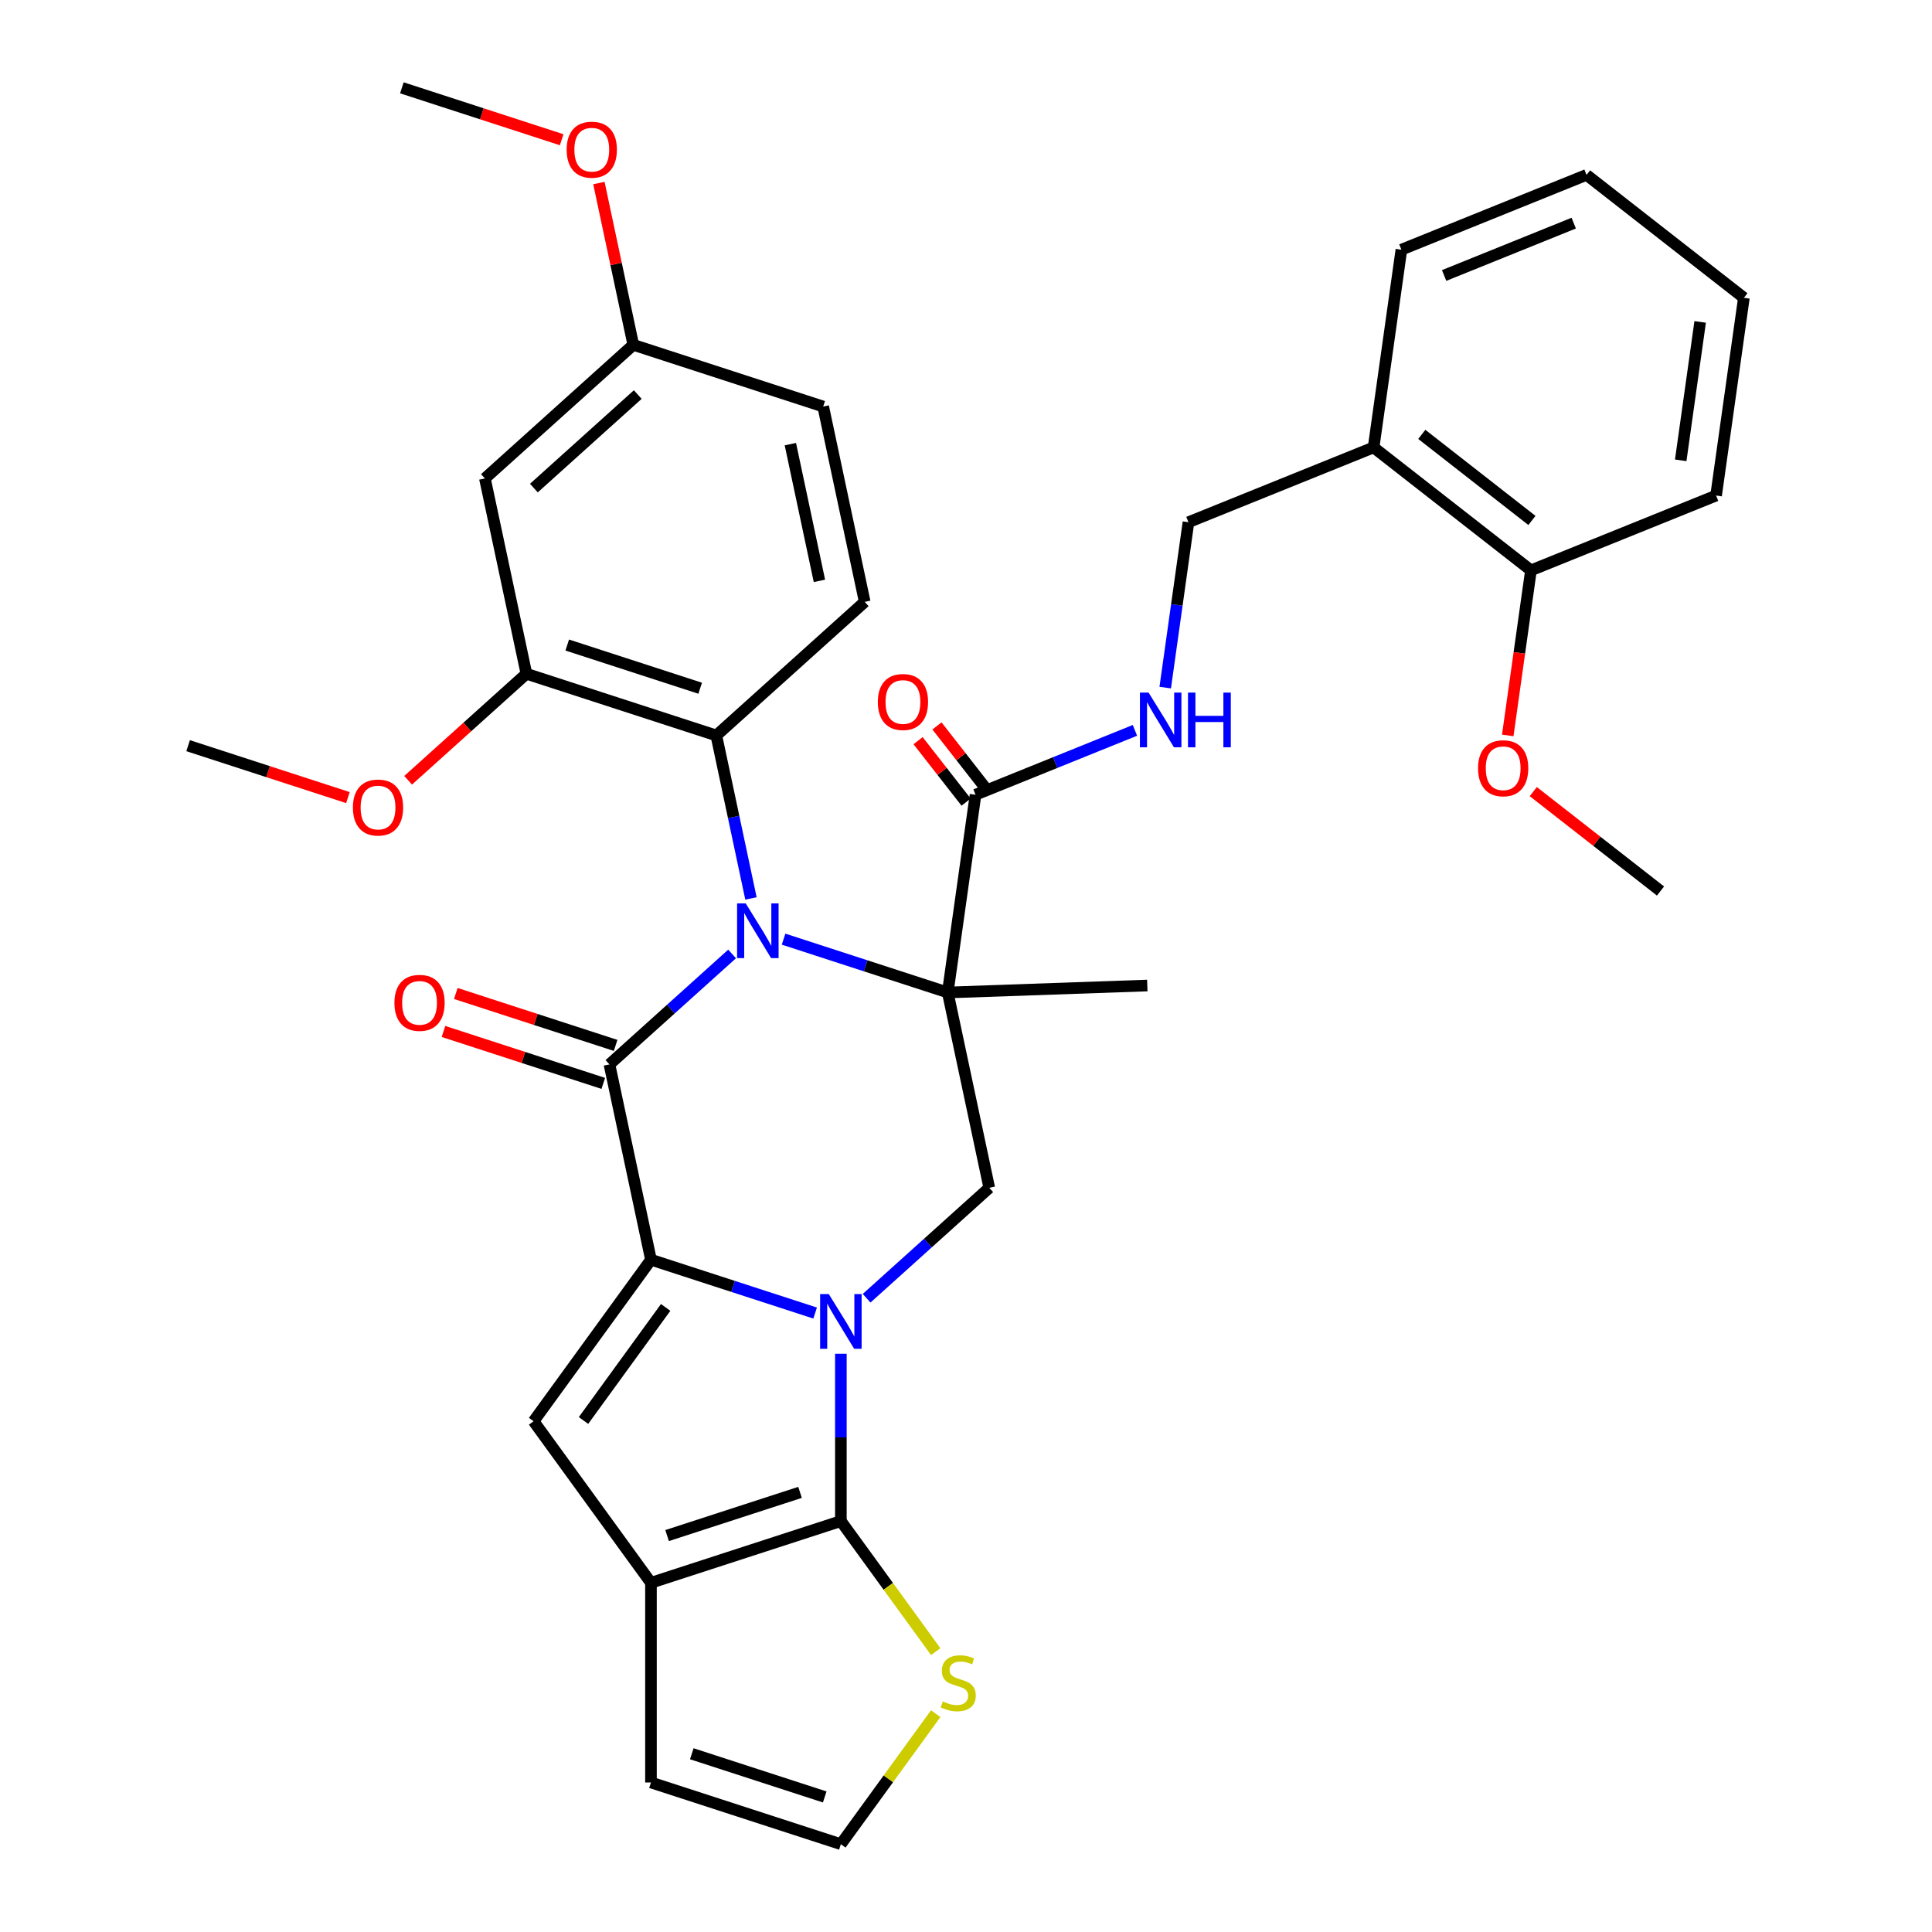 <?xml version='1.0' encoding='iso-8859-1'?>
<svg version='1.1' baseProfile='full'
              xmlns='http://www.w3.org/2000/svg'
                      xmlns:rdkit='http://www.rdkit.org/xml'
                      xmlns:xlink='http://www.w3.org/1999/xlink'
                  xml:space='preserve'
width='1000px' height='1000px' viewBox='0 0 1000 1000'>
<!-- END OF HEADER -->
<rect style='opacity:1.0;fill:#FFFFFF;stroke:none' width='1000' height='1000' x='0' y='0'> </rect>
<path class='bond-0' d='M 405.579,486.102 L 448.065,499.906' style='fill:none;fill-rule:evenodd;stroke:#0000FF;stroke-width:6px;stroke-linecap:butt;stroke-linejoin:miter;stroke-opacity:1' />
<path class='bond-0' d='M 448.065,499.906 L 490.551,513.71' style='fill:none;fill-rule:evenodd;stroke:#000000;stroke-width:6px;stroke-linecap:butt;stroke-linejoin:miter;stroke-opacity:1' />
<path class='bond-3' d='M 378.932,493.769 L 347.19,522.349' style='fill:none;fill-rule:evenodd;stroke:#0000FF;stroke-width:6px;stroke-linecap:butt;stroke-linejoin:miter;stroke-opacity:1' />
<path class='bond-3' d='M 347.19,522.349 L 315.449,550.929' style='fill:none;fill-rule:evenodd;stroke:#000000;stroke-width:6px;stroke-linecap:butt;stroke-linejoin:miter;stroke-opacity:1' />
<path class='bond-8' d='M 388.697,465.029 L 379.732,422.853' style='fill:none;fill-rule:evenodd;stroke:#0000FF;stroke-width:6px;stroke-linecap:butt;stroke-linejoin:miter;stroke-opacity:1' />
<path class='bond-8' d='M 379.732,422.853 L 370.767,380.677' style='fill:none;fill-rule:evenodd;stroke:#000000;stroke-width:6px;stroke-linecap:butt;stroke-linejoin:miter;stroke-opacity:1' />
<path class='bond-7' d='M 490.551,513.71 L 512.039,614.805' style='fill:none;fill-rule:evenodd;stroke:#000000;stroke-width:6px;stroke-linecap:butt;stroke-linejoin:miter;stroke-opacity:1' />
<path class='bond-9' d='M 490.551,513.71 L 504.935,411.363' style='fill:none;fill-rule:evenodd;stroke:#000000;stroke-width:6px;stroke-linecap:butt;stroke-linejoin:miter;stroke-opacity:1' />
<path class='bond-22' d='M 490.551,513.71 L 593.841,510.103' style='fill:none;fill-rule:evenodd;stroke:#000000;stroke-width:6px;stroke-linecap:butt;stroke-linejoin:miter;stroke-opacity:1' />
<path class='bond-1' d='M 421.909,679.633 L 379.423,665.829' style='fill:none;fill-rule:evenodd;stroke:#0000FF;stroke-width:6px;stroke-linecap:butt;stroke-linejoin:miter;stroke-opacity:1' />
<path class='bond-1' d='M 379.423,665.829 L 336.937,652.024' style='fill:none;fill-rule:evenodd;stroke:#000000;stroke-width:6px;stroke-linecap:butt;stroke-linejoin:miter;stroke-opacity:1' />
<path class='bond-4' d='M 435.232,700.706 L 435.232,744.011' style='fill:none;fill-rule:evenodd;stroke:#0000FF;stroke-width:6px;stroke-linecap:butt;stroke-linejoin:miter;stroke-opacity:1' />
<path class='bond-4' d='M 435.232,744.011 L 435.232,787.316' style='fill:none;fill-rule:evenodd;stroke:#000000;stroke-width:6px;stroke-linecap:butt;stroke-linejoin:miter;stroke-opacity:1' />
<path class='bond-35' d='M 448.556,671.966 L 480.298,643.386' style='fill:none;fill-rule:evenodd;stroke:#0000FF;stroke-width:6px;stroke-linecap:butt;stroke-linejoin:miter;stroke-opacity:1' />
<path class='bond-35' d='M 480.298,643.386 L 512.039,614.805' style='fill:none;fill-rule:evenodd;stroke:#000000;stroke-width:6px;stroke-linecap:butt;stroke-linejoin:miter;stroke-opacity:1' />
<path class='bond-2' d='M 336.937,652.024 L 315.449,550.929' style='fill:none;fill-rule:evenodd;stroke:#000000;stroke-width:6px;stroke-linecap:butt;stroke-linejoin:miter;stroke-opacity:1' />
<path class='bond-5' d='M 336.937,652.024 L 276.188,735.639' style='fill:none;fill-rule:evenodd;stroke:#000000;stroke-width:6px;stroke-linecap:butt;stroke-linejoin:miter;stroke-opacity:1' />
<path class='bond-5' d='M 344.548,676.717 L 302.023,735.247' style='fill:none;fill-rule:evenodd;stroke:#000000;stroke-width:6px;stroke-linecap:butt;stroke-linejoin:miter;stroke-opacity:1' />
<path class='bond-13' d='M 318.643,541.1 L 277.287,527.663' style='fill:none;fill-rule:evenodd;stroke:#000000;stroke-width:6px;stroke-linecap:butt;stroke-linejoin:miter;stroke-opacity:1' />
<path class='bond-13' d='M 277.287,527.663 L 235.932,514.225' style='fill:none;fill-rule:evenodd;stroke:#FF0000;stroke-width:6px;stroke-linecap:butt;stroke-linejoin:miter;stroke-opacity:1' />
<path class='bond-13' d='M 312.255,560.759 L 270.9,547.322' style='fill:none;fill-rule:evenodd;stroke:#000000;stroke-width:6px;stroke-linecap:butt;stroke-linejoin:miter;stroke-opacity:1' />
<path class='bond-13' d='M 270.9,547.322 L 229.544,533.884' style='fill:none;fill-rule:evenodd;stroke:#FF0000;stroke-width:6px;stroke-linecap:butt;stroke-linejoin:miter;stroke-opacity:1' />
<path class='bond-10' d='M 435.232,787.316 L 459.775,821.096' style='fill:none;fill-rule:evenodd;stroke:#000000;stroke-width:6px;stroke-linecap:butt;stroke-linejoin:miter;stroke-opacity:1' />
<path class='bond-10' d='M 459.775,821.096 L 484.318,854.877' style='fill:none;fill-rule:evenodd;stroke:#CCCC00;stroke-width:6px;stroke-linecap:butt;stroke-linejoin:miter;stroke-opacity:1' />
<path class='bond-37' d='M 435.232,787.316 L 336.937,819.254' style='fill:none;fill-rule:evenodd;stroke:#000000;stroke-width:6px;stroke-linecap:butt;stroke-linejoin:miter;stroke-opacity:1' />
<path class='bond-37' d='M 414.101,772.448 L 345.294,794.804' style='fill:none;fill-rule:evenodd;stroke:#000000;stroke-width:6px;stroke-linecap:butt;stroke-linejoin:miter;stroke-opacity:1' />
<path class='bond-6' d='M 276.188,735.639 L 336.937,819.254' style='fill:none;fill-rule:evenodd;stroke:#000000;stroke-width:6px;stroke-linecap:butt;stroke-linejoin:miter;stroke-opacity:1' />
<path class='bond-17' d='M 336.937,819.254 L 336.937,922.607' style='fill:none;fill-rule:evenodd;stroke:#000000;stroke-width:6px;stroke-linecap:butt;stroke-linejoin:miter;stroke-opacity:1' />
<path class='bond-11' d='M 370.767,380.677 L 272.472,348.74' style='fill:none;fill-rule:evenodd;stroke:#000000;stroke-width:6px;stroke-linecap:butt;stroke-linejoin:miter;stroke-opacity:1' />
<path class='bond-11' d='M 362.411,356.228 L 293.604,333.871' style='fill:none;fill-rule:evenodd;stroke:#000000;stroke-width:6px;stroke-linecap:butt;stroke-linejoin:miter;stroke-opacity:1' />
<path class='bond-15' d='M 370.767,380.677 L 447.574,311.52' style='fill:none;fill-rule:evenodd;stroke:#000000;stroke-width:6px;stroke-linecap:butt;stroke-linejoin:miter;stroke-opacity:1' />
<path class='bond-12' d='M 504.935,411.363 L 546.187,394.696' style='fill:none;fill-rule:evenodd;stroke:#000000;stroke-width:6px;stroke-linecap:butt;stroke-linejoin:miter;stroke-opacity:1' />
<path class='bond-12' d='M 546.187,394.696 L 587.439,378.029' style='fill:none;fill-rule:evenodd;stroke:#0000FF;stroke-width:6px;stroke-linecap:butt;stroke-linejoin:miter;stroke-opacity:1' />
<path class='bond-20' d='M 509.821,407.545 L 497.397,391.641' style='fill:none;fill-rule:evenodd;stroke:#000000;stroke-width:6px;stroke-linecap:butt;stroke-linejoin:miter;stroke-opacity:1' />
<path class='bond-20' d='M 497.397,391.641 L 484.973,375.737' style='fill:none;fill-rule:evenodd;stroke:#FF0000;stroke-width:6px;stroke-linecap:butt;stroke-linejoin:miter;stroke-opacity:1' />
<path class='bond-20' d='M 500.048,415.18 L 487.624,399.276' style='fill:none;fill-rule:evenodd;stroke:#000000;stroke-width:6px;stroke-linecap:butt;stroke-linejoin:miter;stroke-opacity:1' />
<path class='bond-20' d='M 487.624,399.276 L 475.199,383.372' style='fill:none;fill-rule:evenodd;stroke:#FF0000;stroke-width:6px;stroke-linecap:butt;stroke-linejoin:miter;stroke-opacity:1' />
<path class='bond-38' d='M 484.318,886.985 L 459.775,920.765' style='fill:none;fill-rule:evenodd;stroke:#CCCC00;stroke-width:6px;stroke-linecap:butt;stroke-linejoin:miter;stroke-opacity:1' />
<path class='bond-38' d='M 459.775,920.765 L 435.232,954.545' style='fill:none;fill-rule:evenodd;stroke:#000000;stroke-width:6px;stroke-linecap:butt;stroke-linejoin:miter;stroke-opacity:1' />
<path class='bond-14' d='M 272.472,348.74 L 250.984,247.645' style='fill:none;fill-rule:evenodd;stroke:#000000;stroke-width:6px;stroke-linecap:butt;stroke-linejoin:miter;stroke-opacity:1' />
<path class='bond-25' d='M 272.472,348.74 L 241.861,376.302' style='fill:none;fill-rule:evenodd;stroke:#000000;stroke-width:6px;stroke-linecap:butt;stroke-linejoin:miter;stroke-opacity:1' />
<path class='bond-25' d='M 241.861,376.302 L 211.249,403.865' style='fill:none;fill-rule:evenodd;stroke:#FF0000;stroke-width:6px;stroke-linecap:butt;stroke-linejoin:miter;stroke-opacity:1' />
<path class='bond-19' d='M 603.116,355.902 L 609.131,313.1' style='fill:none;fill-rule:evenodd;stroke:#0000FF;stroke-width:6px;stroke-linecap:butt;stroke-linejoin:miter;stroke-opacity:1' />
<path class='bond-19' d='M 609.131,313.1 L 615.146,270.298' style='fill:none;fill-rule:evenodd;stroke:#000000;stroke-width:6px;stroke-linecap:butt;stroke-linejoin:miter;stroke-opacity:1' />
<path class='bond-36' d='M 250.984,247.645 L 327.79,178.488' style='fill:none;fill-rule:evenodd;stroke:#000000;stroke-width:6px;stroke-linecap:butt;stroke-linejoin:miter;stroke-opacity:1' />
<path class='bond-36' d='M 276.336,252.632 L 330.101,204.222' style='fill:none;fill-rule:evenodd;stroke:#000000;stroke-width:6px;stroke-linecap:butt;stroke-linejoin:miter;stroke-opacity:1' />
<path class='bond-24' d='M 447.574,311.52 L 426.085,210.426' style='fill:none;fill-rule:evenodd;stroke:#000000;stroke-width:6px;stroke-linecap:butt;stroke-linejoin:miter;stroke-opacity:1' />
<path class='bond-24' d='M 424.132,300.654 L 409.09,229.887' style='fill:none;fill-rule:evenodd;stroke:#000000;stroke-width:6px;stroke-linecap:butt;stroke-linejoin:miter;stroke-opacity:1' />
<path class='bond-16' d='M 435.232,954.545 L 336.937,922.607' style='fill:none;fill-rule:evenodd;stroke:#000000;stroke-width:6px;stroke-linecap:butt;stroke-linejoin:miter;stroke-opacity:1' />
<path class='bond-16' d='M 426.876,930.096 L 358.069,907.739' style='fill:none;fill-rule:evenodd;stroke:#000000;stroke-width:6px;stroke-linecap:butt;stroke-linejoin:miter;stroke-opacity:1' />
<path class='bond-18' d='M 710.974,231.581 L 615.146,270.298' style='fill:none;fill-rule:evenodd;stroke:#000000;stroke-width:6px;stroke-linecap:butt;stroke-linejoin:miter;stroke-opacity:1' />
<path class='bond-21' d='M 710.974,231.581 L 792.418,295.212' style='fill:none;fill-rule:evenodd;stroke:#000000;stroke-width:6px;stroke-linecap:butt;stroke-linejoin:miter;stroke-opacity:1' />
<path class='bond-21' d='M 735.917,224.837 L 792.927,269.379' style='fill:none;fill-rule:evenodd;stroke:#000000;stroke-width:6px;stroke-linecap:butt;stroke-linejoin:miter;stroke-opacity:1' />
<path class='bond-28' d='M 710.974,231.581 L 725.358,129.234' style='fill:none;fill-rule:evenodd;stroke:#000000;stroke-width:6px;stroke-linecap:butt;stroke-linejoin:miter;stroke-opacity:1' />
<path class='bond-26' d='M 792.418,295.212 L 786.414,337.934' style='fill:none;fill-rule:evenodd;stroke:#000000;stroke-width:6px;stroke-linecap:butt;stroke-linejoin:miter;stroke-opacity:1' />
<path class='bond-26' d='M 786.414,337.934 L 780.409,380.656' style='fill:none;fill-rule:evenodd;stroke:#FF0000;stroke-width:6px;stroke-linecap:butt;stroke-linejoin:miter;stroke-opacity:1' />
<path class='bond-29' d='M 792.418,295.212 L 888.245,256.495' style='fill:none;fill-rule:evenodd;stroke:#000000;stroke-width:6px;stroke-linecap:butt;stroke-linejoin:miter;stroke-opacity:1' />
<path class='bond-23' d='M 327.79,178.488 L 426.085,210.426' style='fill:none;fill-rule:evenodd;stroke:#000000;stroke-width:6px;stroke-linecap:butt;stroke-linejoin:miter;stroke-opacity:1' />
<path class='bond-27' d='M 327.79,178.488 L 318.889,136.612' style='fill:none;fill-rule:evenodd;stroke:#000000;stroke-width:6px;stroke-linecap:butt;stroke-linejoin:miter;stroke-opacity:1' />
<path class='bond-27' d='M 318.889,136.612 L 309.989,94.736' style='fill:none;fill-rule:evenodd;stroke:#FF0000;stroke-width:6px;stroke-linecap:butt;stroke-linejoin:miter;stroke-opacity:1' />
<path class='bond-30' d='M 180.082,412.833 L 138.726,399.396' style='fill:none;fill-rule:evenodd;stroke:#FF0000;stroke-width:6px;stroke-linecap:butt;stroke-linejoin:miter;stroke-opacity:1' />
<path class='bond-30' d='M 138.726,399.396 L 97.371,385.959' style='fill:none;fill-rule:evenodd;stroke:#000000;stroke-width:6px;stroke-linecap:butt;stroke-linejoin:miter;stroke-opacity:1' />
<path class='bond-31' d='M 793.618,409.735 L 826.547,435.463' style='fill:none;fill-rule:evenodd;stroke:#FF0000;stroke-width:6px;stroke-linecap:butt;stroke-linejoin:miter;stroke-opacity:1' />
<path class='bond-31' d='M 826.547,435.463 L 859.477,461.191' style='fill:none;fill-rule:evenodd;stroke:#000000;stroke-width:6px;stroke-linecap:butt;stroke-linejoin:miter;stroke-opacity:1' />
<path class='bond-32' d='M 290.718,72.329 L 249.363,58.892' style='fill:none;fill-rule:evenodd;stroke:#FF0000;stroke-width:6px;stroke-linecap:butt;stroke-linejoin:miter;stroke-opacity:1' />
<path class='bond-32' d='M 249.363,58.892 L 208.007,45.455' style='fill:none;fill-rule:evenodd;stroke:#000000;stroke-width:6px;stroke-linecap:butt;stroke-linejoin:miter;stroke-opacity:1' />
<path class='bond-33' d='M 725.358,129.234 L 821.186,90.517' style='fill:none;fill-rule:evenodd;stroke:#000000;stroke-width:6px;stroke-linecap:butt;stroke-linejoin:miter;stroke-opacity:1' />
<path class='bond-33' d='M 747.476,142.592 L 814.555,115.49' style='fill:none;fill-rule:evenodd;stroke:#000000;stroke-width:6px;stroke-linecap:butt;stroke-linejoin:miter;stroke-opacity:1' />
<path class='bond-39' d='M 888.245,256.495 L 902.629,154.147' style='fill:none;fill-rule:evenodd;stroke:#000000;stroke-width:6px;stroke-linecap:butt;stroke-linejoin:miter;stroke-opacity:1' />
<path class='bond-39' d='M 869.934,238.266 L 880.002,166.623' style='fill:none;fill-rule:evenodd;stroke:#000000;stroke-width:6px;stroke-linecap:butt;stroke-linejoin:miter;stroke-opacity:1' />
<path class='bond-34' d='M 821.186,90.517 L 902.629,154.147' style='fill:none;fill-rule:evenodd;stroke:#000000;stroke-width:6px;stroke-linecap:butt;stroke-linejoin:miter;stroke-opacity:1' />
<path  class='atom-0' d='M 385.996 467.612
L 395.276 482.612
Q 396.196 484.092, 397.676 486.772
Q 399.156 489.452, 399.236 489.612
L 399.236 467.612
L 402.996 467.612
L 402.996 495.932
L 399.116 495.932
L 389.156 479.532
Q 387.996 477.612, 386.756 475.412
Q 385.556 473.212, 385.196 472.532
L 385.196 495.932
L 381.516 495.932
L 381.516 467.612
L 385.996 467.612
' fill='#0000FF'/>
<path  class='atom-2' d='M 428.972 669.802
L 438.252 684.802
Q 439.172 686.282, 440.652 688.962
Q 442.132 691.642, 442.212 691.802
L 442.212 669.802
L 445.972 669.802
L 445.972 698.122
L 442.092 698.122
L 432.132 681.722
Q 430.972 679.802, 429.732 677.602
Q 428.532 675.402, 428.172 674.722
L 428.172 698.122
L 424.492 698.122
L 424.492 669.802
L 428.972 669.802
' fill='#0000FF'/>
<path  class='atom-11' d='M 487.982 880.651
Q 488.302 880.771, 489.622 881.331
Q 490.942 881.891, 492.382 882.251
Q 493.862 882.571, 495.302 882.571
Q 497.982 882.571, 499.542 881.291
Q 501.102 879.971, 501.102 877.691
Q 501.102 876.131, 500.302 875.171
Q 499.542 874.211, 498.342 873.691
Q 497.142 873.171, 495.142 872.571
Q 492.622 871.811, 491.102 871.091
Q 489.622 870.371, 488.542 868.851
Q 487.502 867.331, 487.502 864.771
Q 487.502 861.211, 489.902 859.011
Q 492.342 856.811, 497.142 856.811
Q 500.422 856.811, 504.142 858.371
L 503.222 861.451
Q 499.822 860.051, 497.262 860.051
Q 494.502 860.051, 492.982 861.211
Q 491.462 862.331, 491.502 864.291
Q 491.502 865.811, 492.262 866.731
Q 493.062 867.651, 494.182 868.171
Q 495.342 868.691, 497.262 869.291
Q 499.822 870.091, 501.342 870.891
Q 502.862 871.691, 503.942 873.331
Q 505.062 874.931, 505.062 877.691
Q 505.062 881.611, 502.422 883.731
Q 499.822 885.811, 495.462 885.811
Q 492.942 885.811, 491.022 885.251
Q 489.142 884.731, 486.902 883.811
L 487.982 880.651
' fill='#CCCC00'/>
<path  class='atom-13' d='M 594.502 358.486
L 603.782 373.486
Q 604.702 374.966, 606.182 377.646
Q 607.662 380.326, 607.742 380.486
L 607.742 358.486
L 611.502 358.486
L 611.502 386.806
L 607.622 386.806
L 597.662 370.406
Q 596.502 368.486, 595.262 366.286
Q 594.062 364.086, 593.702 363.406
L 593.702 386.806
L 590.022 386.806
L 590.022 358.486
L 594.502 358.486
' fill='#0000FF'/>
<path  class='atom-13' d='M 614.902 358.486
L 618.742 358.486
L 618.742 370.526
L 633.222 370.526
L 633.222 358.486
L 637.062 358.486
L 637.062 386.806
L 633.222 386.806
L 633.222 373.726
L 618.742 373.726
L 618.742 386.806
L 614.902 386.806
L 614.902 358.486
' fill='#0000FF'/>
<path  class='atom-14' d='M 204.154 519.071
Q 204.154 512.271, 207.514 508.471
Q 210.874 504.671, 217.154 504.671
Q 223.434 504.671, 226.794 508.471
Q 230.154 512.271, 230.154 519.071
Q 230.154 525.951, 226.754 529.871
Q 223.354 533.751, 217.154 533.751
Q 210.914 533.751, 207.514 529.871
Q 204.154 525.991, 204.154 519.071
M 217.154 530.551
Q 221.474 530.551, 223.794 527.671
Q 226.154 524.751, 226.154 519.071
Q 226.154 513.511, 223.794 510.711
Q 221.474 507.871, 217.154 507.871
Q 212.834 507.871, 210.474 510.671
Q 208.154 513.471, 208.154 519.071
Q 208.154 524.791, 210.474 527.671
Q 212.834 530.551, 217.154 530.551
' fill='#FF0000'/>
<path  class='atom-21' d='M 454.364 363.349
Q 454.364 356.549, 457.724 352.749
Q 461.084 348.949, 467.364 348.949
Q 473.644 348.949, 477.004 352.749
Q 480.364 356.549, 480.364 363.349
Q 480.364 370.229, 476.964 374.149
Q 473.564 378.029, 467.364 378.029
Q 461.124 378.029, 457.724 374.149
Q 454.364 370.269, 454.364 363.349
M 467.364 374.829
Q 471.684 374.829, 474.004 371.949
Q 476.364 369.029, 476.364 363.349
Q 476.364 357.789, 474.004 354.989
Q 471.684 352.149, 467.364 352.149
Q 463.044 352.149, 460.684 354.949
Q 458.364 357.749, 458.364 363.349
Q 458.364 369.069, 460.684 371.949
Q 463.044 374.829, 467.364 374.829
' fill='#FF0000'/>
<path  class='atom-26' d='M 182.666 417.977
Q 182.666 411.177, 186.026 407.377
Q 189.386 403.577, 195.666 403.577
Q 201.946 403.577, 205.306 407.377
Q 208.666 411.177, 208.666 417.977
Q 208.666 424.857, 205.266 428.777
Q 201.866 432.657, 195.666 432.657
Q 189.426 432.657, 186.026 428.777
Q 182.666 424.897, 182.666 417.977
M 195.666 429.457
Q 199.986 429.457, 202.306 426.577
Q 204.666 423.657, 204.666 417.977
Q 204.666 412.417, 202.306 409.617
Q 199.986 406.777, 195.666 406.777
Q 191.346 406.777, 188.986 409.577
Q 186.666 412.377, 186.666 417.977
Q 186.666 423.697, 188.986 426.577
Q 191.346 429.457, 195.666 429.457
' fill='#FF0000'/>
<path  class='atom-27' d='M 765.034 397.64
Q 765.034 390.84, 768.394 387.04
Q 771.754 383.24, 778.034 383.24
Q 784.314 383.24, 787.674 387.04
Q 791.034 390.84, 791.034 397.64
Q 791.034 404.52, 787.634 408.44
Q 784.234 412.32, 778.034 412.32
Q 771.794 412.32, 768.394 408.44
Q 765.034 404.56, 765.034 397.64
M 778.034 409.12
Q 782.354 409.12, 784.674 406.24
Q 787.034 403.32, 787.034 397.64
Q 787.034 392.08, 784.674 389.28
Q 782.354 386.44, 778.034 386.44
Q 773.714 386.44, 771.354 389.24
Q 769.034 392.04, 769.034 397.64
Q 769.034 403.36, 771.354 406.24
Q 773.714 409.12, 778.034 409.12
' fill='#FF0000'/>
<path  class='atom-28' d='M 293.302 77.472
Q 293.302 70.672, 296.662 66.873
Q 300.022 63.072, 306.302 63.072
Q 312.582 63.072, 315.942 66.873
Q 319.302 70.672, 319.302 77.472
Q 319.302 84.353, 315.902 88.272
Q 312.502 92.153, 306.302 92.153
Q 300.062 92.153, 296.662 88.272
Q 293.302 84.392, 293.302 77.472
M 306.302 88.953
Q 310.622 88.953, 312.942 86.073
Q 315.302 83.153, 315.302 77.472
Q 315.302 71.912, 312.942 69.112
Q 310.622 66.272, 306.302 66.272
Q 301.982 66.272, 299.622 69.073
Q 297.302 71.873, 297.302 77.472
Q 297.302 83.192, 299.622 86.073
Q 301.982 88.953, 306.302 88.953
' fill='#FF0000'/>
</svg>
